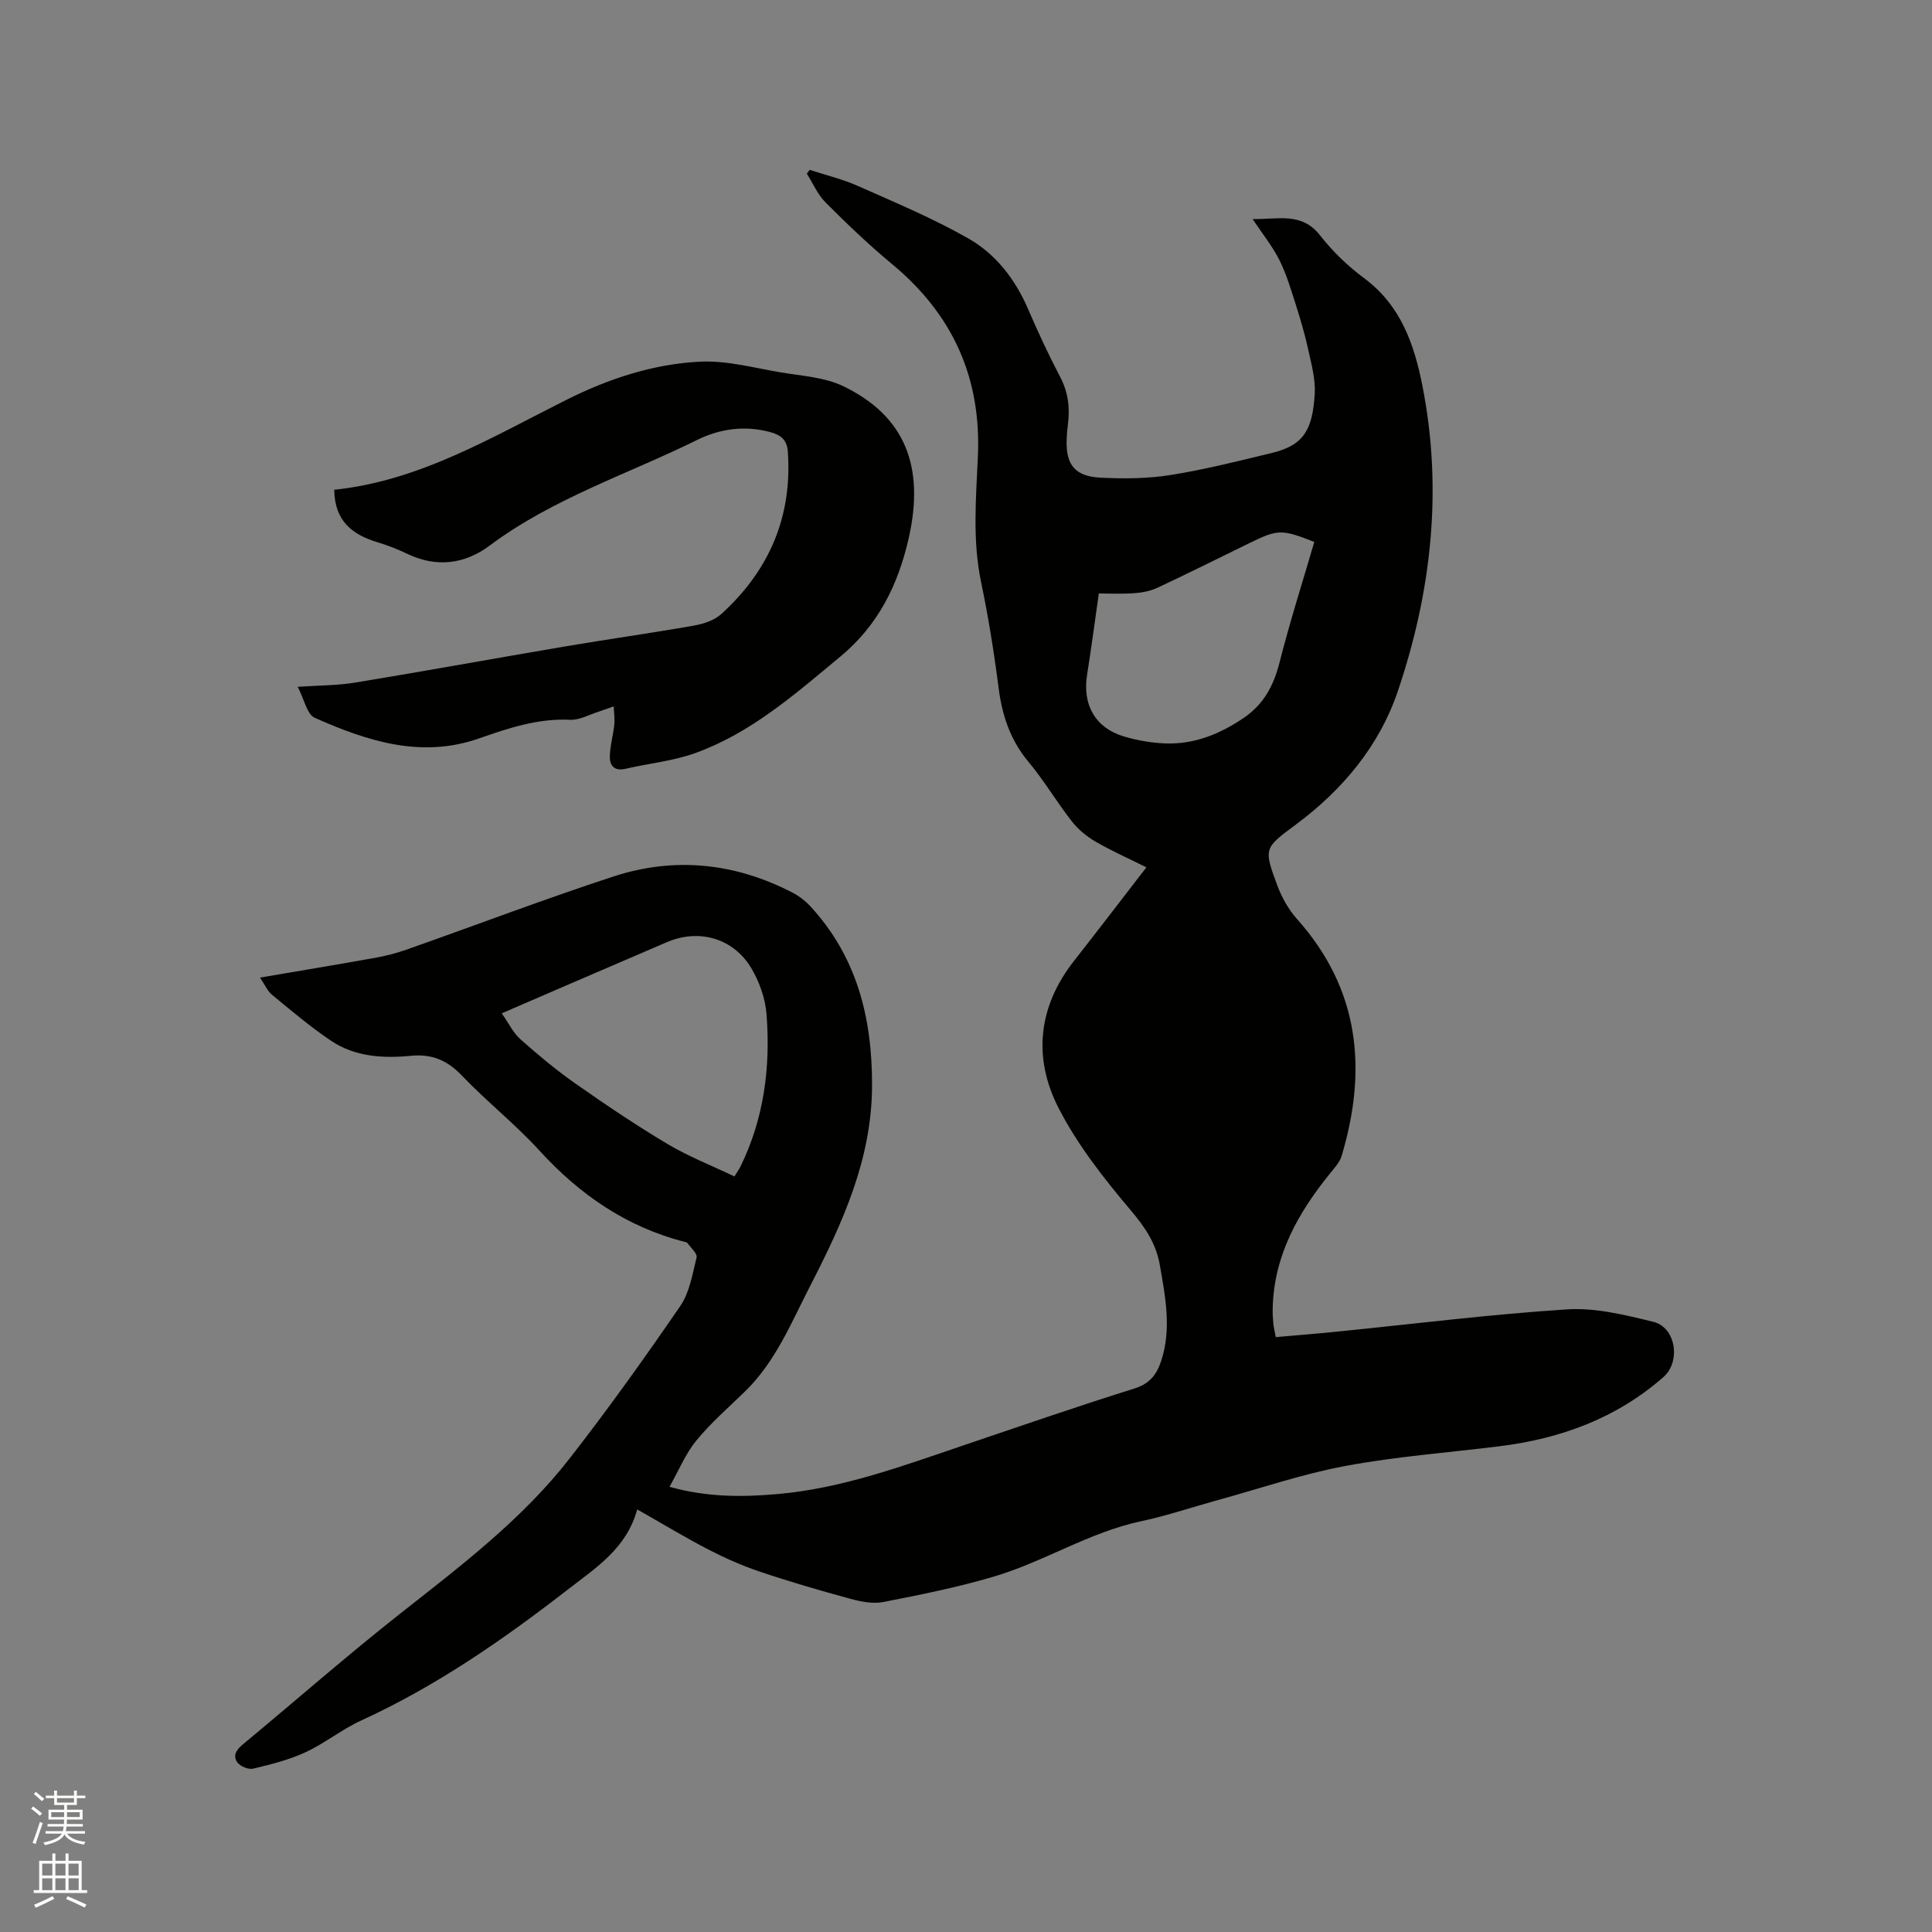 <svg enable-background="new 0 0 400 400" viewBox="0 0 400 400" xmlns="http://www.w3.org/2000/svg"><rect x="0" y="0" width="400" height="400" fill="#808080" stroke="none"/><path d="m6.44 374.46.42-.45c.65.47 1.27.95 1.85 1.44l-.45.49c-.65-.56-1.25-1.06-1.82-1.48m.93 7.33-.63-.26c.55-1.36 1.05-2.8 1.52-4.33.19.1.38.19.59.27-.46 1.29-.95 2.73-1.48 4.32m-.38-10.38.44-.42c.43.34 1.01.82 1.74 1.44l-.49.49c-.53-.51-1.09-1.01-1.69-1.51m2.5.35h1.72v-1.04h.59v1.04h3.52v-1.04h.59v1.04h1.75v.53h-1.75v1.42h-2.03v.97h3.22v2.03h-3.24c0 .35-.01.66-.03.93h3.32v.53h-3.37c-.03.27-.08.58-.15.94h3.96v.53h-3.71c.67.92 1.93 1.48 3.79 1.68-.13.24-.23.44-.29.59-2.13-.38-3.48-1.08-4.04-2.12-.43.97-1.77 1.72-4.03 2.23-.09-.19-.2-.37-.33-.55 2.1-.42 3.37-1.03 3.81-1.83h-3.36v-.53h3.58c.08-.29.13-.61.16-.94h-3.33v-.53h3.39c.02-.27.04-.58.04-.93h-3.23v-2.03h3.25v-.97h-2.07v-1.42h-1.73zm1.12 3.44v1h2.65c.01-.3.02-.44.01-.4v-.25-.35zm1.19-2h3.52v-.91h-3.52zm4.71 2h-2.63v.59c0 .15-.01.28-.01.4h2.64z" fill="#fbfcfa"/><path d="m13.56 383.74h.63v1.52h2.72v6.07h1.13v.6h-11.06v-.6h1.13v-6.07h2.73v-1.52h.63v1.52h2.1v-1.52zm-2.69 8.83.38.56c-1.24.63-2.53 1.25-3.85 1.85-.1-.21-.21-.42-.34-.63 1.36-.55 2.63-1.15 3.81-1.78m-2.13-4.27h2.1v-2.45h-2.1zm0 3.04h2.1v-2.46h-2.1zm2.72-3.04h2.1v-2.45h-2.1zm0 3.04h2.1v-2.46h-2.1zm6.07 3.6c-1.41-.71-2.7-1.3-3.86-1.78l.35-.56c1.45.62 2.75 1.19 3.88 1.72zm-1.25-9.09h-2.1v2.45h2.1zm-2.09 5.49h2.1v-2.46h-2.1z" fill="#fbfcfa"/><g fill="#010100"><path d="m131.93 312.51c-2.23 8.07-8.41 11.97-14.29 16.53-13.45 10.43-27.31 20.05-42.84 27.16-4.02 1.84-7.56 4.74-11.58 6.6-3.4 1.57-7.14 2.5-10.81 3.38-.96.23-2.63-.46-3.25-1.28-1.02-1.34-.25-2.62 1.09-3.72 10.86-8.99 21.46-18.31 32.52-27.03 12.51-9.86 25.24-19.47 35.1-32.11 8.01-10.27 15.59-20.88 22.96-31.62 1.94-2.83 2.55-6.63 3.39-10.09.19-.79-1.19-1.98-1.88-2.96-.1-.15-.37-.2-.57-.25-12.06-3.09-21.76-9.78-30.11-18.93-4.99-5.47-10.88-10.11-16-15.47-3.03-3.18-6.2-4.55-10.57-4.13-5.76.56-11.59.23-16.56-3.12-4.27-2.87-8.23-6.23-12.21-9.51-.98-.81-1.53-2.16-2.48-3.56 8.27-1.41 16.08-2.7 23.87-4.1 2.17-.39 4.34-.94 6.43-1.68 14.27-5.03 28.43-10.42 42.8-15.13 12.75-4.18 25.31-2.84 37.26 3.38 1.28.67 2.5 1.61 3.48 2.66 9.71 10.49 12.89 23.1 12.87 37.13-.02 15.35-6.12 28.55-12.88 41.71-3.92 7.63-7.14 15.63-13.47 21.76-3.42 3.31-7.04 6.48-10.05 10.14-2.21 2.7-3.58 6.1-5.54 9.56 7.87 2.19 15.11 2.13 22.38 1.5 13.44-1.18 25.98-5.85 38.62-10.13 11.73-3.97 23.43-8.02 35.24-11.72 3.19-1 4.63-2.87 5.57-5.74 2.16-6.64.86-13.19-.28-19.78-.78-4.52-3.08-7.9-6.07-11.43-5.57-6.58-11.03-13.55-14.93-21.18-5.29-10.35-4.23-20.91 3.21-30.39 4.97-6.33 9.85-12.73 15-19.39-3.67-1.83-7.21-3.39-10.53-5.32-1.84-1.07-3.61-2.53-4.92-4.21-3.13-4.01-5.73-8.44-8.98-12.33-3.75-4.5-5.44-9.57-6.17-15.28-.94-7.35-2.12-14.69-3.63-21.94-1.81-8.65-1.04-17.34-.66-25.98.73-16.4-5.26-29.46-17.79-39.85-4.8-3.98-9.33-8.32-13.74-12.74-1.64-1.64-2.61-3.96-3.89-5.97.2-.26.41-.52.61-.78 3.36 1.1 6.83 1.93 10.04 3.36 7.71 3.43 15.54 6.7 22.85 10.87 5.65 3.23 9.66 8.44 12.31 14.58 2.05 4.76 4.24 9.47 6.65 14.06 1.66 3.17 2.04 6.39 1.6 9.83-.14 1.05-.23 2.11-.26 3.17-.19 5.13 1.69 7.58 6.95 7.85 4.83.25 9.78.22 14.54-.54 7.09-1.13 14.08-2.9 21.07-4.59 6.65-1.61 8.34-4.93 8.8-12.17.19-2.98-.66-6.08-1.31-9.06-.7-3.2-1.62-6.36-2.62-9.49-.99-3.11-1.93-6.28-3.38-9.19-1.41-2.81-3.43-5.32-5.55-8.5 5.27.12 10.12-1.53 13.97 3.39 2.59 3.31 5.73 6.34 9.11 8.85 7.59 5.62 10.38 13.68 12.08 22.31 4.25 21.55 1.84 42.75-5.12 63.27-3.82 11.27-11.44 20.4-21.13 27.58-6.54 4.84-6.64 4.92-3.82 12.51.93 2.5 2.32 5.02 4.09 7 12.98 14.53 14.61 31.14 9.25 49.07-.4 1.34-1.51 2.51-2.42 3.64-6.6 8.15-11.58 16.97-11.85 27.81-.03 1.06.02 2.12.12 3.17.08.83.28 1.65.51 2.89 4.24-.38 8.43-.71 12.6-1.13 15.92-1.59 31.81-3.6 47.77-4.62 5.87-.37 11.99 1.16 17.81 2.58 4.66 1.14 5.74 8.22 2.09 11.43-9.74 8.55-21.32 12.77-34.01 14.34-10.62 1.32-21.33 2.11-31.83 4.07-8.92 1.66-17.59 4.64-26.36 7.05-5.31 1.46-10.54 3.24-15.92 4.39-10.8 2.29-20.12 8.4-30.56 11.48-7.48 2.21-15.16 3.75-22.83 5.25-2.16.42-4.65-.07-6.84-.67-6.33-1.72-12.64-3.56-18.86-5.66-3.68-1.24-7.27-2.85-10.72-4.64-4.69-2.43-9.21-5.18-14.54-8.2zm20.13-68.94c.71-1.16 1.02-1.58 1.24-2.04 4.9-9.98 6.25-20.64 5.4-31.55-.25-3.25-1.46-6.69-3.14-9.51-3.73-6.27-10.88-8.24-17.48-5.41-6.91 2.96-13.81 5.94-20.71 8.91-4.34 1.87-8.68 3.75-13.49 5.83 1.44 2.05 2.37 4.03 3.88 5.38 3.63 3.22 7.38 6.36 11.35 9.14 6.24 4.38 12.58 8.65 19.12 12.55 4.38 2.6 9.18 4.48 13.83 6.7zm120.05-131.37c-6.76-2.65-7.52-2.64-13.36.21-6.38 3.11-12.72 6.29-19.14 9.29-1.47.69-3.21 1.01-4.85 1.12-2.69.18-5.4.05-7.26.05-.87 6.09-1.58 11.51-2.44 16.9-.97 6.13 1.7 10.93 7.59 12.69 2.81.84 5.79 1.36 8.72 1.46 5.9.2 11.12-1.92 16.02-5.21 4.24-2.85 6.3-6.73 7.53-11.58 2.13-8.38 4.77-16.64 7.19-24.93z"/><path d="m69.2 101.4c17.62-1.83 32.61-10.86 48.09-18.63 8.7-4.36 17.92-7.4 27.59-7.89 5.49-.28 11.09 1.25 16.6 2.19 4.46.76 9.28 1.01 13.23 2.94 12.66 6.18 16.8 16.58 13.42 31.45-2.19 9.63-6.31 17.99-14.16 24.49-9.32 7.72-18.41 15.77-29.98 19.95-4.62 1.67-9.67 2.15-14.49 3.27-2.35.55-3.29-.7-3.24-2.61.05-2.17.7-4.33.92-6.5.13-1.26-.07-2.55-.12-3.82-1.01.36-2.01.75-3.03 1.07-2 .63-4.04 1.81-6.01 1.71-6.65-.31-12.7 1.71-18.8 3.85-12.02 4.22-23.2.56-34.06-4.26-1.6-.71-2.16-3.8-3.52-6.41 4.46-.31 8.23-.27 11.91-.88 14.51-2.39 28.99-5.03 43.49-7.49 8.87-1.5 17.79-2.75 26.65-4.31 1.98-.35 4.22-1.09 5.66-2.4 9.89-8.99 14.72-20.14 13.76-33.64-.18-2.5-1.53-3.45-3.68-4.03-5.28-1.41-10.39-.69-15.15 1.66-14.38 7.1-29.83 12.08-42.89 21.84-5.16 3.86-11.03 4.62-17.1 1.7-2-.96-4.09-1.77-6.21-2.41-5.2-1.57-8.81-4.44-8.88-10.84z"/></g></svg>